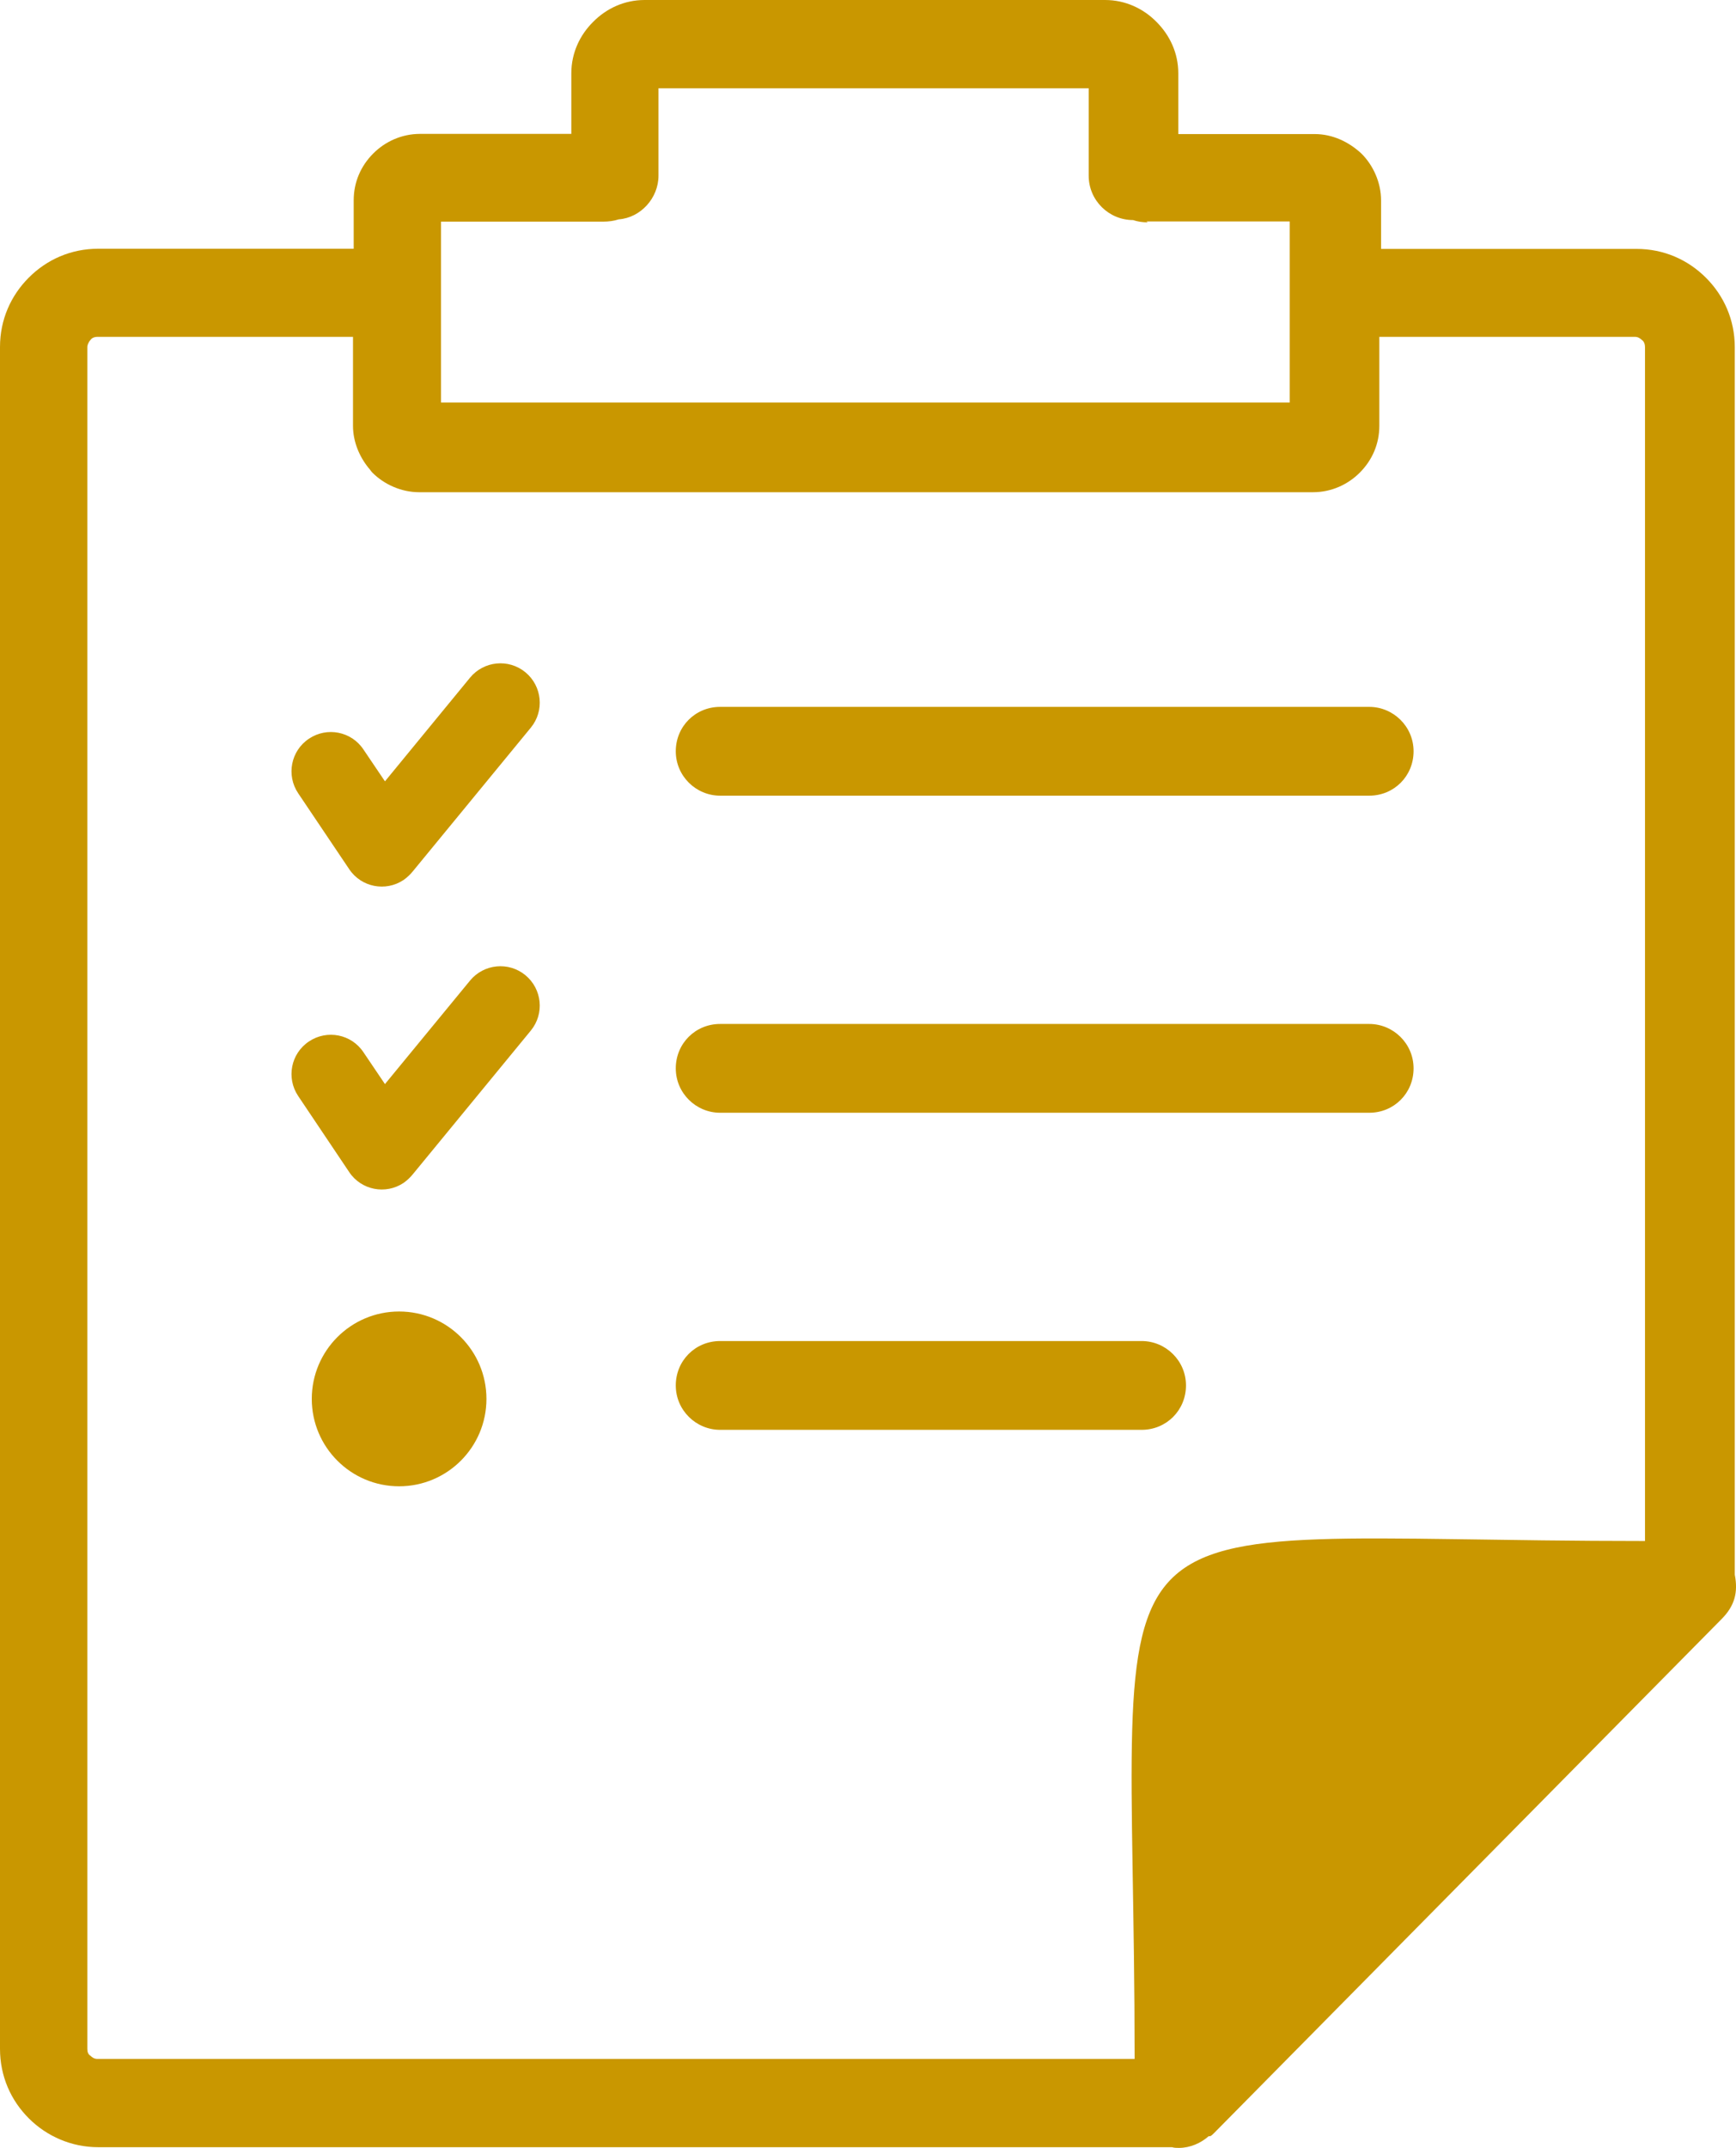 <?xml version="1.0" encoding="UTF-8"?>
<svg xmlns="http://www.w3.org/2000/svg" id="Layer_1" viewBox="0 0 99.39 122.88">
  <defs>
    <style>.cls-1{fill:#c99700;}</style>
  </defs>
  <path class="cls-1" d="m65.72,12.72c-.31,0-.58-.04-.85-.13-1.38,0-2.54-1.12-2.54-2.54v-5h-24.63v5c0,1.29-1.03,2.41-2.28,2.5-.27.09-.58.13-.89.13h-9.28v10.35h48.59v-10.36h-8.21l.09.05h0Zm-42.87,62.31c2.76,0,5,2.24,5,5s-2.24,5-5,5-5-2.24-5-5,2.24-5,5-5h0Zm-5.78-12.33c-.69-1.03-.42-2.43.62-3.12,1.03-.69,2.43-.42,3.12.62l1.23,1.82,4.87-5.92c.79-.96,2.21-1.1,3.17-.31.96.79,1.1,2.21.31,3.17l-6.74,8.2c-.15.19-.33.36-.54.51-1.03.69-2.43.42-3.12-.62l-2.92-4.35h0Zm0-17.32c-.69-1.03-.42-2.43.62-3.12,1.03-.69,2.43-.42,3.12.62l1.23,1.82,4.87-5.93c.79-.96,2.21-1.1,3.17-.31.96.79,1.1,2.21.31,3.17l-6.74,8.2c-.15.19-.33.36-.54.51-1.03.69-2.43.42-3.12-.62l-2.92-4.34h0Zm52.13,76.83c-.45.4-1.07.67-1.7.67-.13,0-.27,0-.4-.04H5.62c-1.52,0-2.94-.62-3.97-1.65-1.03-1.03-1.65-2.41-1.65-3.98V19.85c0-1.56.62-2.94,1.65-3.97,1.03-1.03,2.41-1.65,3.97-1.65h14.63v-2.77c0-1.03.4-1.96,1.12-2.68.67-.67,1.61-1.12,2.68-1.12h8.66v-3.47c0-1.16.49-2.19,1.25-2.94.75-.76,1.78-1.25,2.94-1.25h26.37c1.16,0,2.19.49,2.94,1.25.76.76,1.25,1.78,1.25,2.94v3.48h7.81c1.03,0,1.96.45,2.68,1.12.67.67,1.12,1.65,1.12,2.68v2.77h14.63c1.56,0,2.94.62,3.97,1.65,1.03,1.03,1.65,2.41,1.65,3.97v70.23c.2,1.01-.01,1.79-.76,2.54l-29.05,29.4c-.09.09-.13.13-.22.18h-.09Zm-4.24-4.42c0-33.62-4.24-29.63,29.22-29.63V19.85c0-.13-.04-.31-.18-.4-.09-.09-.22-.18-.4-.18h-14.63v5.09c0,1.03-.4,1.96-1.12,2.68-.67.67-1.61,1.12-2.68,1.12H24c-1.03,0-2.01-.45-2.68-1.12-.09-.09-.13-.18-.22-.27-.54-.67-.89-1.52-.89-2.41v-5.09H5.58c-.13,0-.31.04-.4.18-.09.09-.18.27-.18.4v97.36c0,.18.04.31.18.4.09.09.22.18.4.18h59.38Zm-23.73-35.99c-1.38,0-2.54-1.12-2.54-2.54s1.12-2.54,2.54-2.54h24.13c1.38,0,2.54,1.12,2.54,2.54s-1.12,2.54-2.54,2.54h-24.13Zm0-36.28c-1.38,0-2.54-1.12-2.54-2.54s1.12-2.54,2.54-2.54h37.16c1.38,0,2.54,1.12,2.54,2.54s-1.12,2.54-2.54,2.54h-37.16Zm0,18.14c-1.38,0-2.54-1.12-2.54-2.54s1.12-2.54,2.54-2.54h37.16c1.38,0,2.54,1.12,2.54,2.54s-1.12,2.54-2.54,2.54h-37.16Z"></path>
</svg>
